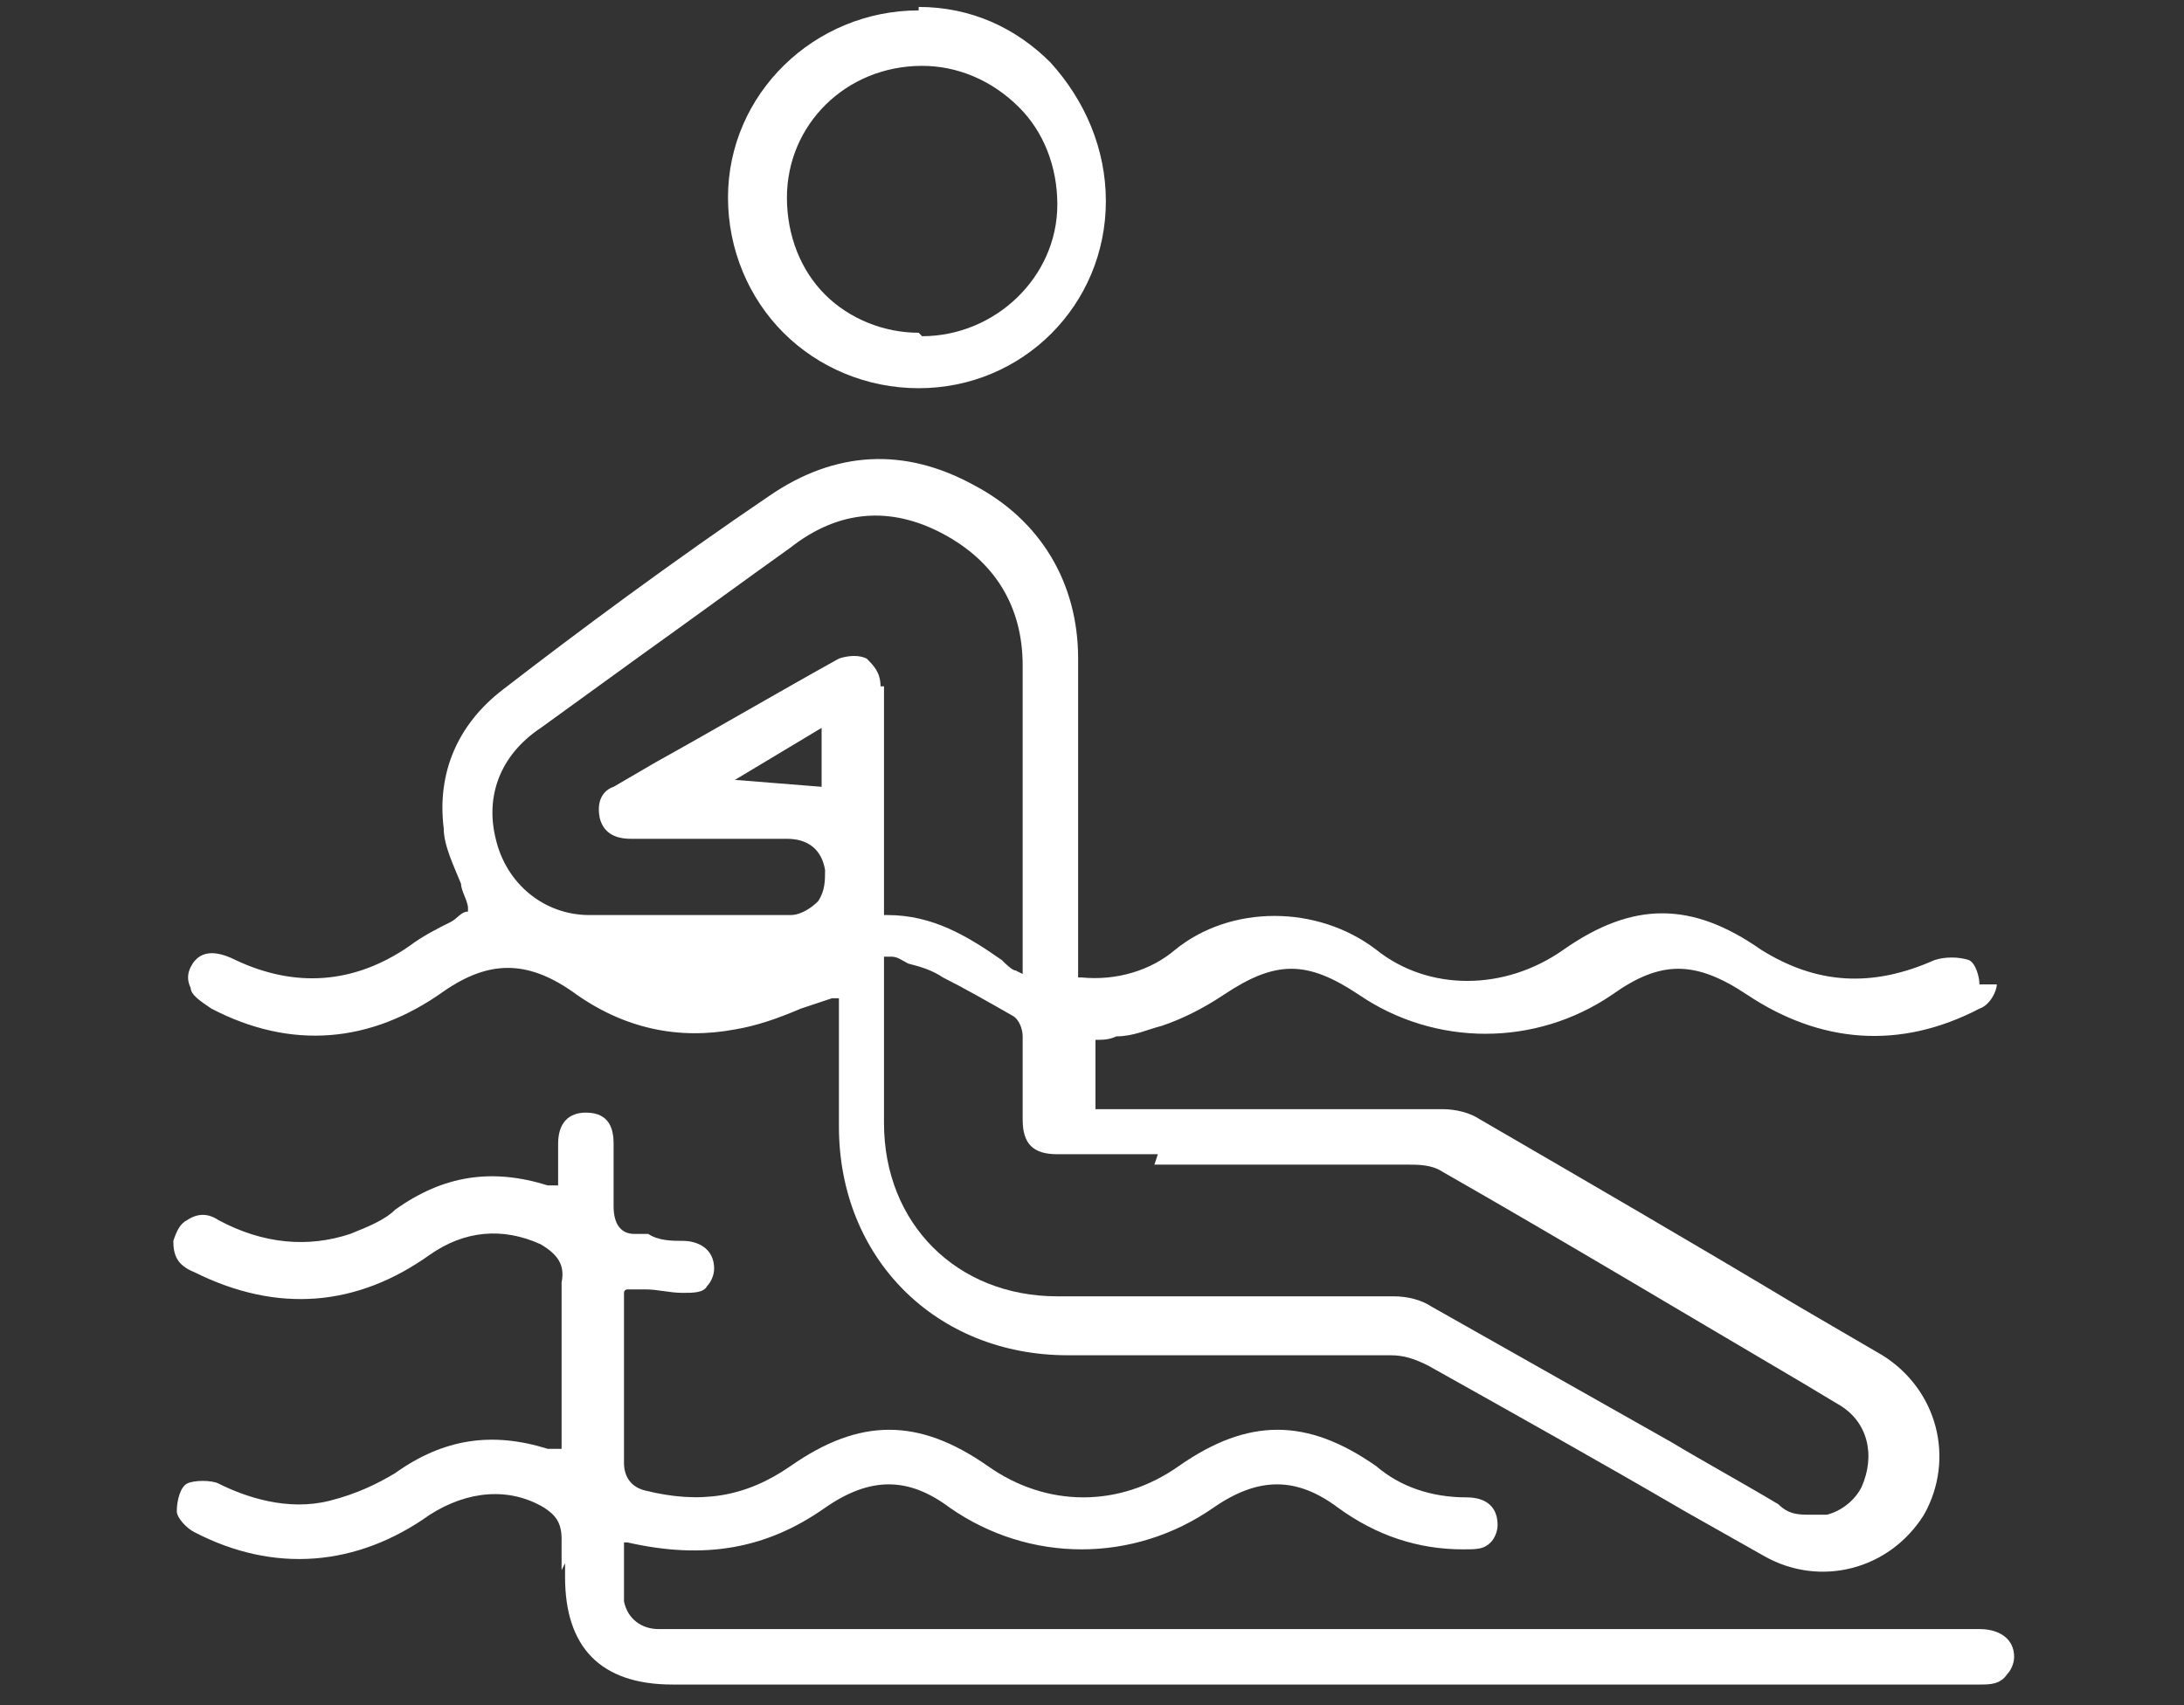 <svg xmlns="http://www.w3.org/2000/svg" viewBox="0 0 63 49.2"><rect x="0" y="0" width="63" height="49.2" fill="#333333" stroke="none"/><defs><style>      .cls-1 {        fill: #fff;      }    </style></defs><g><g id="Groupe_543"><g><path class="cls-1" d="M33.3,33.6c2.4,0,4.9,0,7.3,0,.3,0,.7,0,1,.2,3.5,2,7,4.1,10.4,6.1l1,.6c.9.5,1.1,1.5.7,2.4-.2.4-.6.7-1,.8-.1,0-.3,0-.5,0-.3,0-.6,0-.9-.3-1-.6-2.1-1.2-3.1-1.8-2.3-1.3-4.6-2.6-6.9-3.9-.3-.2-.7-.3-1.1-.3-2.4,0-4.8,0-7.1,0h-2.6c-2.9,0-5-2.1-5-5,0-1.3,0-2.6,0-3.9,0-.1,0-.2,0-.4v-.5s.2,0,.2,0c.2,0,.3.1.5.2.4.1.7.2,1,.4.6.3,1.3.7,2,1.1.2.1.3.4.3.6,0,.5,0,1,0,1.5,0,.3,0,.6,0,.9,0,.7.3,1,1,1h2.9ZM23.7,21.1v1.6l-2.5-.2,2.5-1.5ZM25.4,19.8c0-.4-.2-.6-.4-.8-.2-.1-.5-.1-.8,0-1.8,1-3.5,2-5.3,3l-1.2.7c-.3.1-.5.4-.4.9.1.4.4.6.9.6h0c1.2,0,2.4,0,3.6,0h.9c.6,0,1,.3,1.1.9,0,.3,0,.6-.2.9-.2.2-.5.4-.8.4h-.7c-1.7,0-3.4,0-5.1,0-1.3,0-2.4-.9-2.7-2.2-.3-1.2.1-2.4,1.3-3.2l2.9-2.1c1.4-1,2.9-2.1,4.3-3.1,1.4-1.1,2.9-1.2,4.4-.4,1.5.8,2.3,2.1,2.3,3.8,0,1.9,0,3.7,0,5.6v3.3s-.2-.1-.2-.1c-.1,0-.3-.2-.4-.3-1-.7-2-1.3-3.3-1.3h-.1s0-5.1,0-5.1c0-.2,0-.3,0-.5,0-.3,0-.6,0-1M57.1,28.4c0-.2-.1-.6-.3-.7-.3-.1-.7-.1-1,0-1.8.8-3.4.7-5-.3-2-1.4-3.7-1.4-5.7,0-1.7,1.2-3.9,1.2-5.4,0-1.7-1.3-4.2-1.3-5.8,0-.7.6-1.7.9-2.7.8h-.1v-.8c0-.8,0-1.7,0-2.5,0-1.9,0-3.9,0-5.9,0-2.2-1.1-4-3-5-2-1.1-4-1-5.9.3-2.8,1.9-5.5,3.9-7.7,5.6-1.3,1-1.9,2.4-1.7,4,0,.5.3,1.1.5,1.6,0,.2.2.5.2.7h0c0,0,0,.1,0,.1-.2,0-.3.2-.5.3-.4.2-.8.4-1.2.7-1.6,1.1-3.3,1.2-5,.4-.4-.2-1-.4-1.3.2-.1.2-.1.4,0,.6,0,.2.3.4.6.6,2.3,1.2,4.6,1,6.7-.5,1.3-.9,2.4-.9,3.7,0,1.5,1.1,3.1,1.4,4.7,1.1.6-.1,1.2-.3,1.9-.6.3-.1.6-.2.9-.3h.2c0,0,0,1.2,0,1.2,0,.8,0,1.7,0,2.5,0,3.8,2.8,6.6,6.6,6.6h2.5c.6,0,1.1,0,1.7,0,1.7,0,3.4,0,5.1,0,.4,0,.7.1,1.1.3,2.5,1.4,5,2.8,7.4,4.2l2.3,1.3c1.6.9,3.6.4,4.6-1.2.9-1.6.4-3.6-1.2-4.6l-2.4-1.4c-3-1.8-6.1-3.6-9.2-5.4-.3-.2-.7-.3-1.1-.3-2.4,0-4.8,0-7.1,0h-2.9s0-2,0-2h0c.2,0,.4,0,.6-.1.5,0,.9-.2,1.3-.3.6-.2,1.2-.5,1.8-.9,1.5-1,2.4-1,3.9,0,2.2,1.5,5.1,1.5,7.3,0,1.4-1,2.4-1,3.9,0,2.1,1.4,4.4,1.6,6.7.4.3-.1.5-.5.5-.7"></path><path class="cls-1" d="M16.3,45.1c0,.1,0,.2,0,.4,0,2,1,3.1,3.1,3.1h33.7c1.3,0,2.7,0,4,0,.3,0,.6,0,.8-.3.1-.1.2-.3.2-.5,0-.5-.4-.8-1-.8H20c-.1,0-.2,0-.3,0-.2,0-.5,0-.7,0-.5,0-.9-.3-1-.8,0-.3,0-.7,0-1,0-.2,0-.3,0-.5v-.2s.1,0,.1,0c2.2.5,4,.2,5.7-1,1.3-.9,2.4-.9,3.6,0,2.3,1.6,5.3,1.6,7.6,0,1.3-.9,2.4-.9,3.6,0,1.1.8,2.3,1.2,3.6,1.2.4,0,.6,0,.8-.2.1-.1.2-.3.2-.5,0-.5-.3-.8-.9-.8-1,0-1.9-.3-2.6-.9-2-1.4-3.7-1.4-5.7,0-1.7,1.2-3.8,1.2-5.5,0-2-1.4-3.7-1.4-5.7,0-1.3.9-2.6,1.1-4.2.7-.4-.1-.6-.4-.6-.8,0-1,0-2.1,0-3.1,0-.5,0-.9,0-1.4s0-.2,0-.3c0,0,0,0,0-.1h0c0-.1.1-.1.1-.1.2,0,.4,0,.5,0,.4,0,.7.1,1.1.1.3,0,.6,0,.7-.2.1-.1.2-.3.2-.5,0-.6-.5-.8-.9-.8-.3,0-.7,0-1-.2-.1,0-.2,0-.4,0-.4,0-.6-.3-.6-.8,0-.5,0-1,0-1.5v-.3c0-.4-.1-.9-.8-.9h0c-.5,0-.8.3-.8.9,0,.3,0,.5,0,.8v.4s0,0,0,0c0,0,0,0,0,0,0,0,0,0-.1,0,0,0-.1,0-.2,0-1.6-.5-3-.3-4.4.7-.3.3-.8.5-1.3.7-1.2.4-2.5.3-3.8-.4-.3-.2-.6-.2-.9,0-.2.1-.3.3-.4.6,0,.4.1.7.6.9,2.4,1.2,4.7,1,6.8-.5,1-.7,2.1-.8,3.2-.3.5.3.7.6.6,1.1,0,.3,0,.6,0,1,0,.1,0,.3,0,.4v3.4h-.1s0,0-.1,0c0,0-.1,0-.2,0-1.6-.5-3-.3-4.4.7-.5.3-1.1.6-1.9.8-1.2.3-2.4-.1-3.2-.5-.2-.1-.7-.1-.9,0-.2.1-.3.5-.3.8,0,.2.3.5.5.6,2.3,1.2,4.7,1,6.8-.5,1.1-.7,2.3-.8,3.3-.2.3.2.5.4.5.9,0,.3,0,.6,0,.9"></path><path class="cls-1" d="M26.5,9.6h0c-1,0-2-.4-2.7-1.1-.7-.7-1.1-1.7-1.1-2.8,0-2.1,1.7-3.8,3.9-3.8h0c1,0,2,.4,2.8,1.2.7.7,1.1,1.7,1.1,2.8,0,2.1-1.8,3.8-3.9,3.8M26.5.3h0c-3,0-5.5,2.4-5.5,5.4,0,1.5.6,2.9,1.6,3.9,1,1,2.4,1.6,3.9,1.6h0c3,0,5.4-2.4,5.4-5.4,0-1.5-.6-2.9-1.6-4-1-1-2.3-1.6-3.8-1.6"></path></g></g></g></svg>